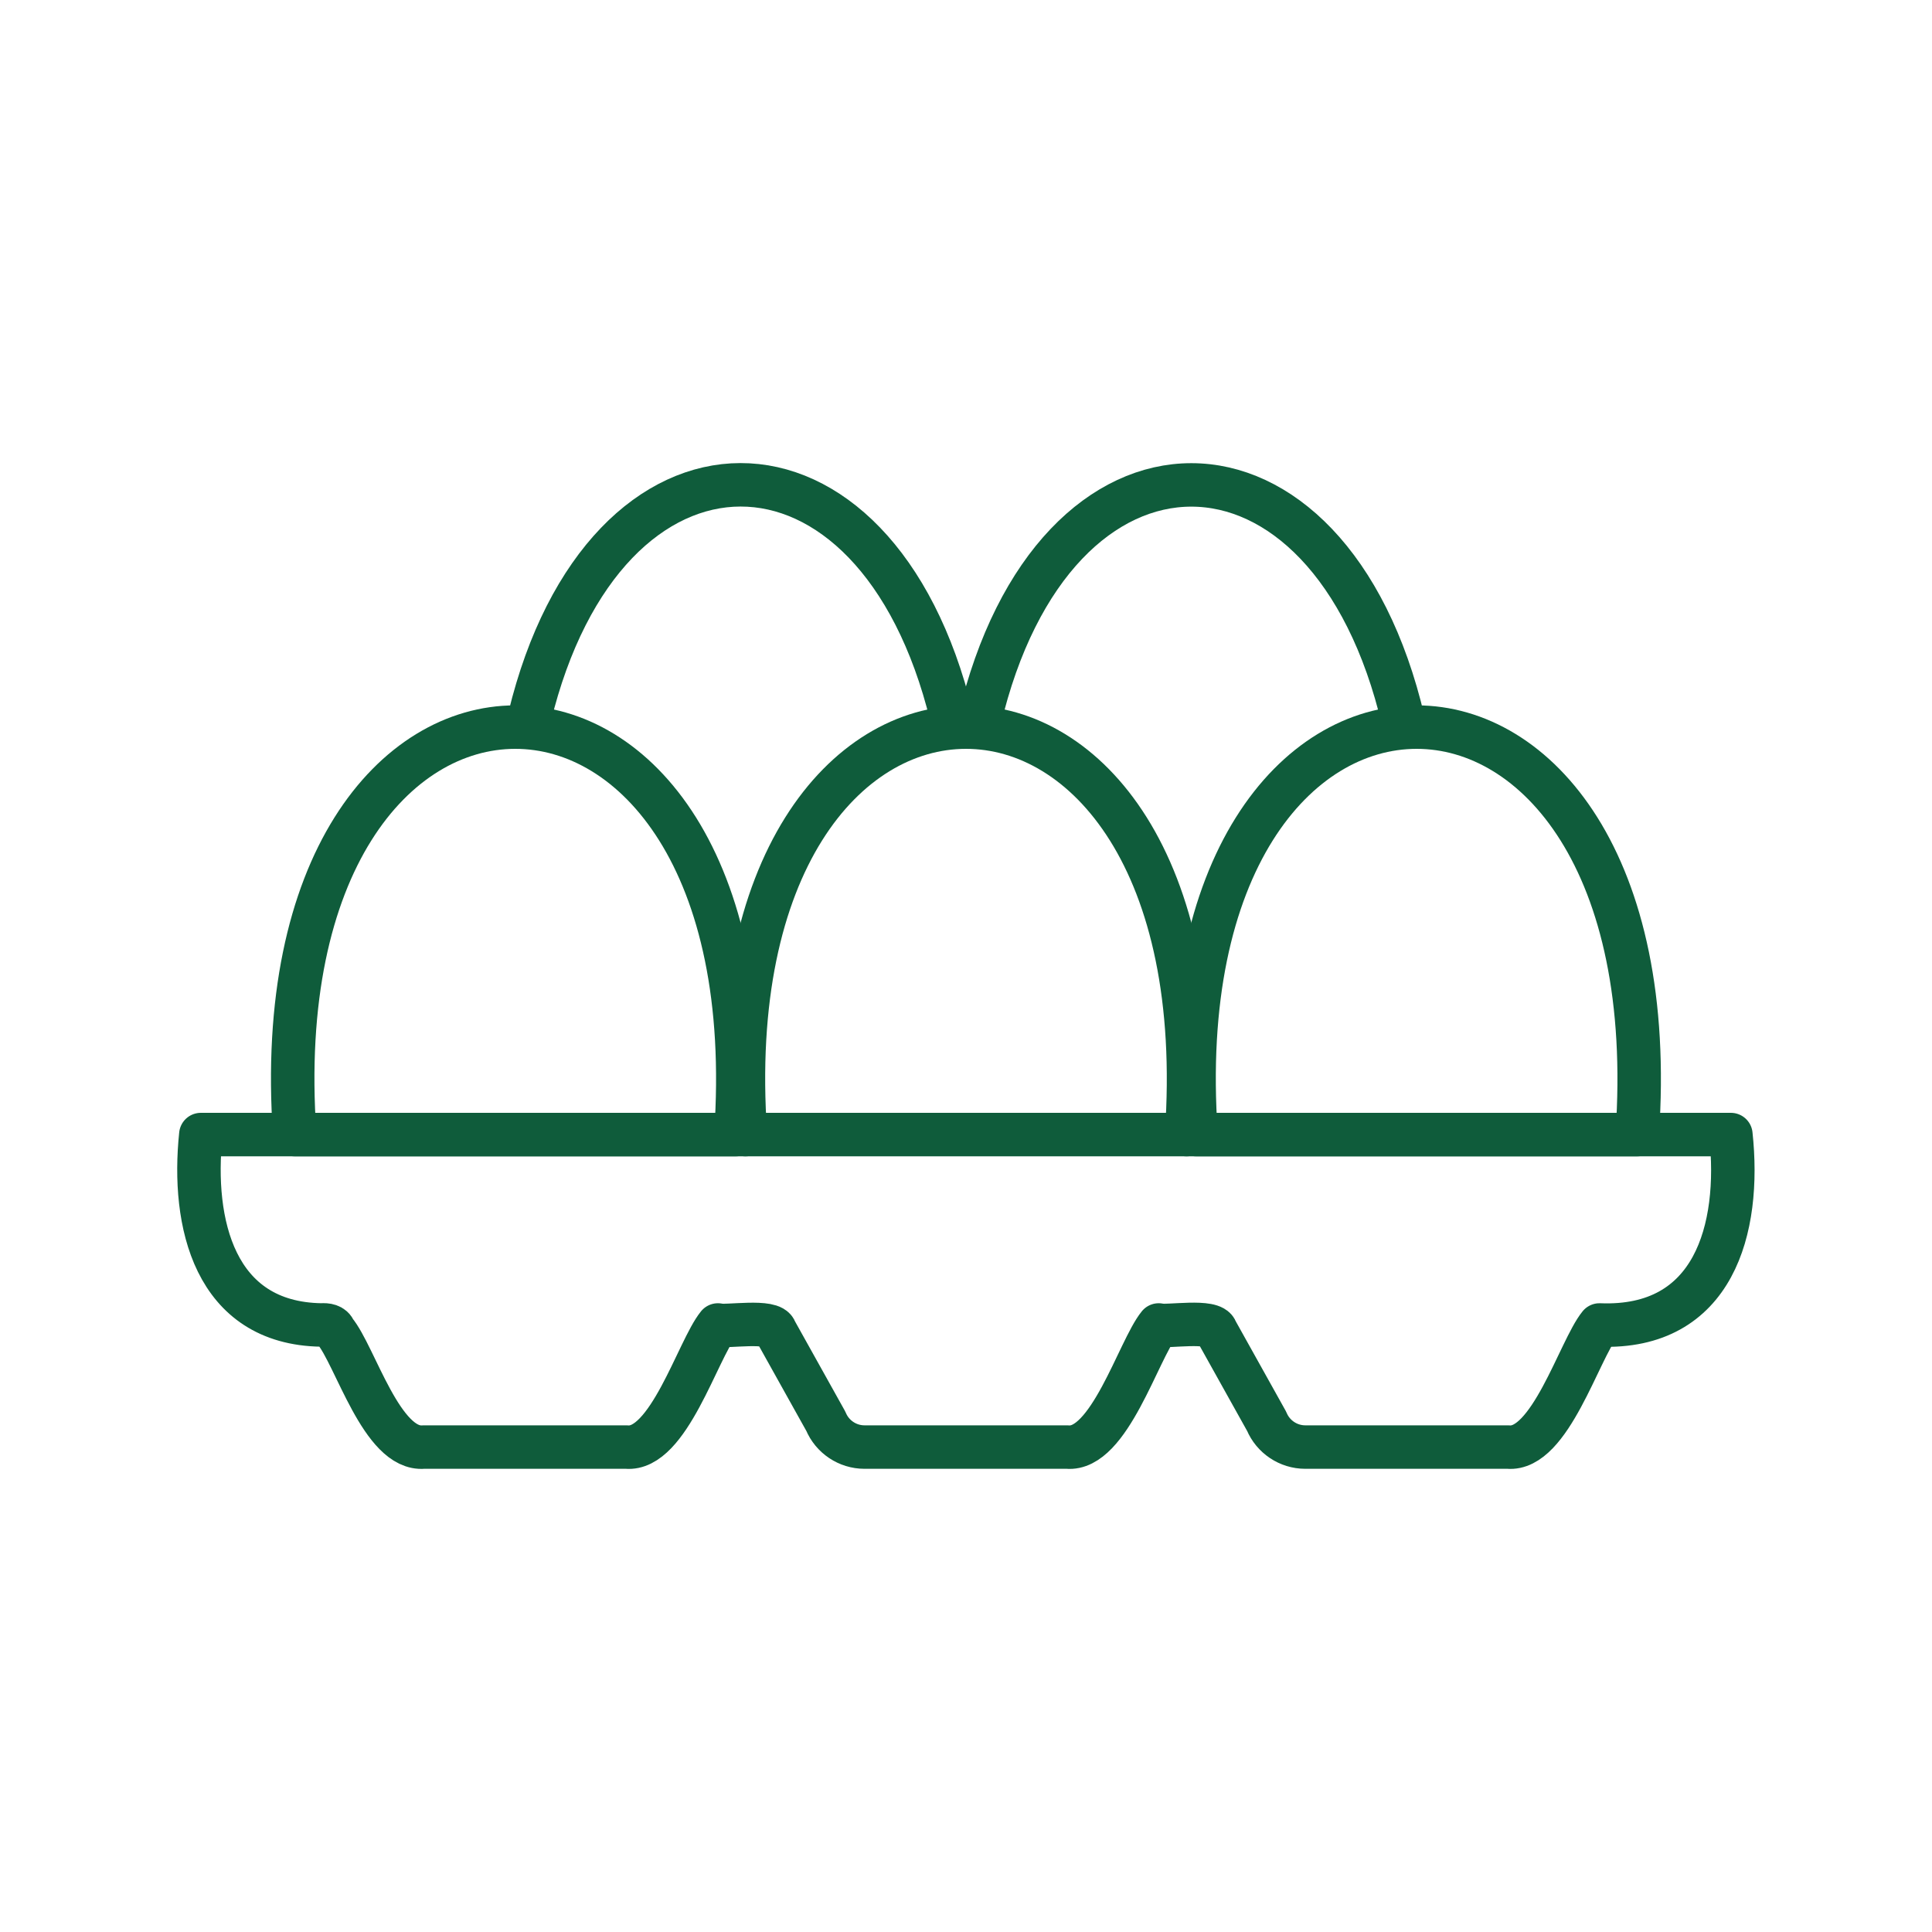 <?xml version="1.0" encoding="UTF-8"?>
<svg id="Layer_1" data-name="Layer 1" xmlns="http://www.w3.org/2000/svg" viewBox="0 0 200 200">
  <g id="g544">
    <g id="g550">
      <path id="path552" d="m54.82,74.25c7.76-32.04,35.88-32.1,43.68-.08" style="fill: none; stroke: #0f5c3b; stroke-linecap: round; stroke-linejoin: round; stroke-width: 4.5px;"/>
    </g>
    <g id="g554">
      <path id="path556" d="m101.38,74.64c7.65-32.6,36.25-32.58,43.89,0" style="fill: none; stroke: #0f5c3b; stroke-linecap: round; stroke-linejoin: round; stroke-width: 4.5px;"/>
    </g>
    <g id="g558">
      <path id="path560" d="m76.17,117.45c3.94-56.27-49.62-56.21-45.66,0h45.66Z" style="fill: none; stroke: #0f5c3b; stroke-linecap: round; stroke-linejoin: round; stroke-width: 4.5px;"/>
    </g>
    <g id="g562">
      <path id="path564" d="m122.83,117.45c3.94-56.27-49.62-56.21-45.66,0" style="fill: none; stroke: #0f5c3b; stroke-linecap: round; stroke-linejoin: round; stroke-width: 4.5px;"/>
    </g>
    <g id="g566">
      <path id="path568" d="m169.48,117.45c3.94-56.27-49.62-56.21-45.66,0h45.66Z" style="fill: none; stroke: #0f5c3b; stroke-linecap: round; stroke-linejoin: round; stroke-width: 4.5px;"/>
    </g>
    <g id="g570">
      <path id="path572" d="m114.55,117.45H20.79c-.96,9.13,1.38,19.54,12.48,19.71.53-.04,1.16.04,1.37.61,2.13,2.54,4.89,12.41,9.22,12.03,0,0,20.99,0,20.99,0,4.33.41,7.38-10.07,9.47-12.64.84.25,5.65-.59,5.95.61,0,0,5.22,9.36,5.22,9.36.67,1.61,2.25,2.67,4,2.67h20.99c4.33.41,7.38-10.07,9.47-12.64h0c.85.25,5.64-.6,5.95.61,0,0,5.22,9.36,5.22,9.36.67,1.61,2.25,2.67,4,2.67h20.99c4.33.41,7.38-10.07,9.47-12.64h0c11.84.47,14.65-9.92,13.6-19.71h-64.65Z" style="fill: none; stroke: #0f5c3b; stroke-linecap: round; stroke-linejoin: round; stroke-width: 4.5px;"/>
    </g>
  </g>
</svg>